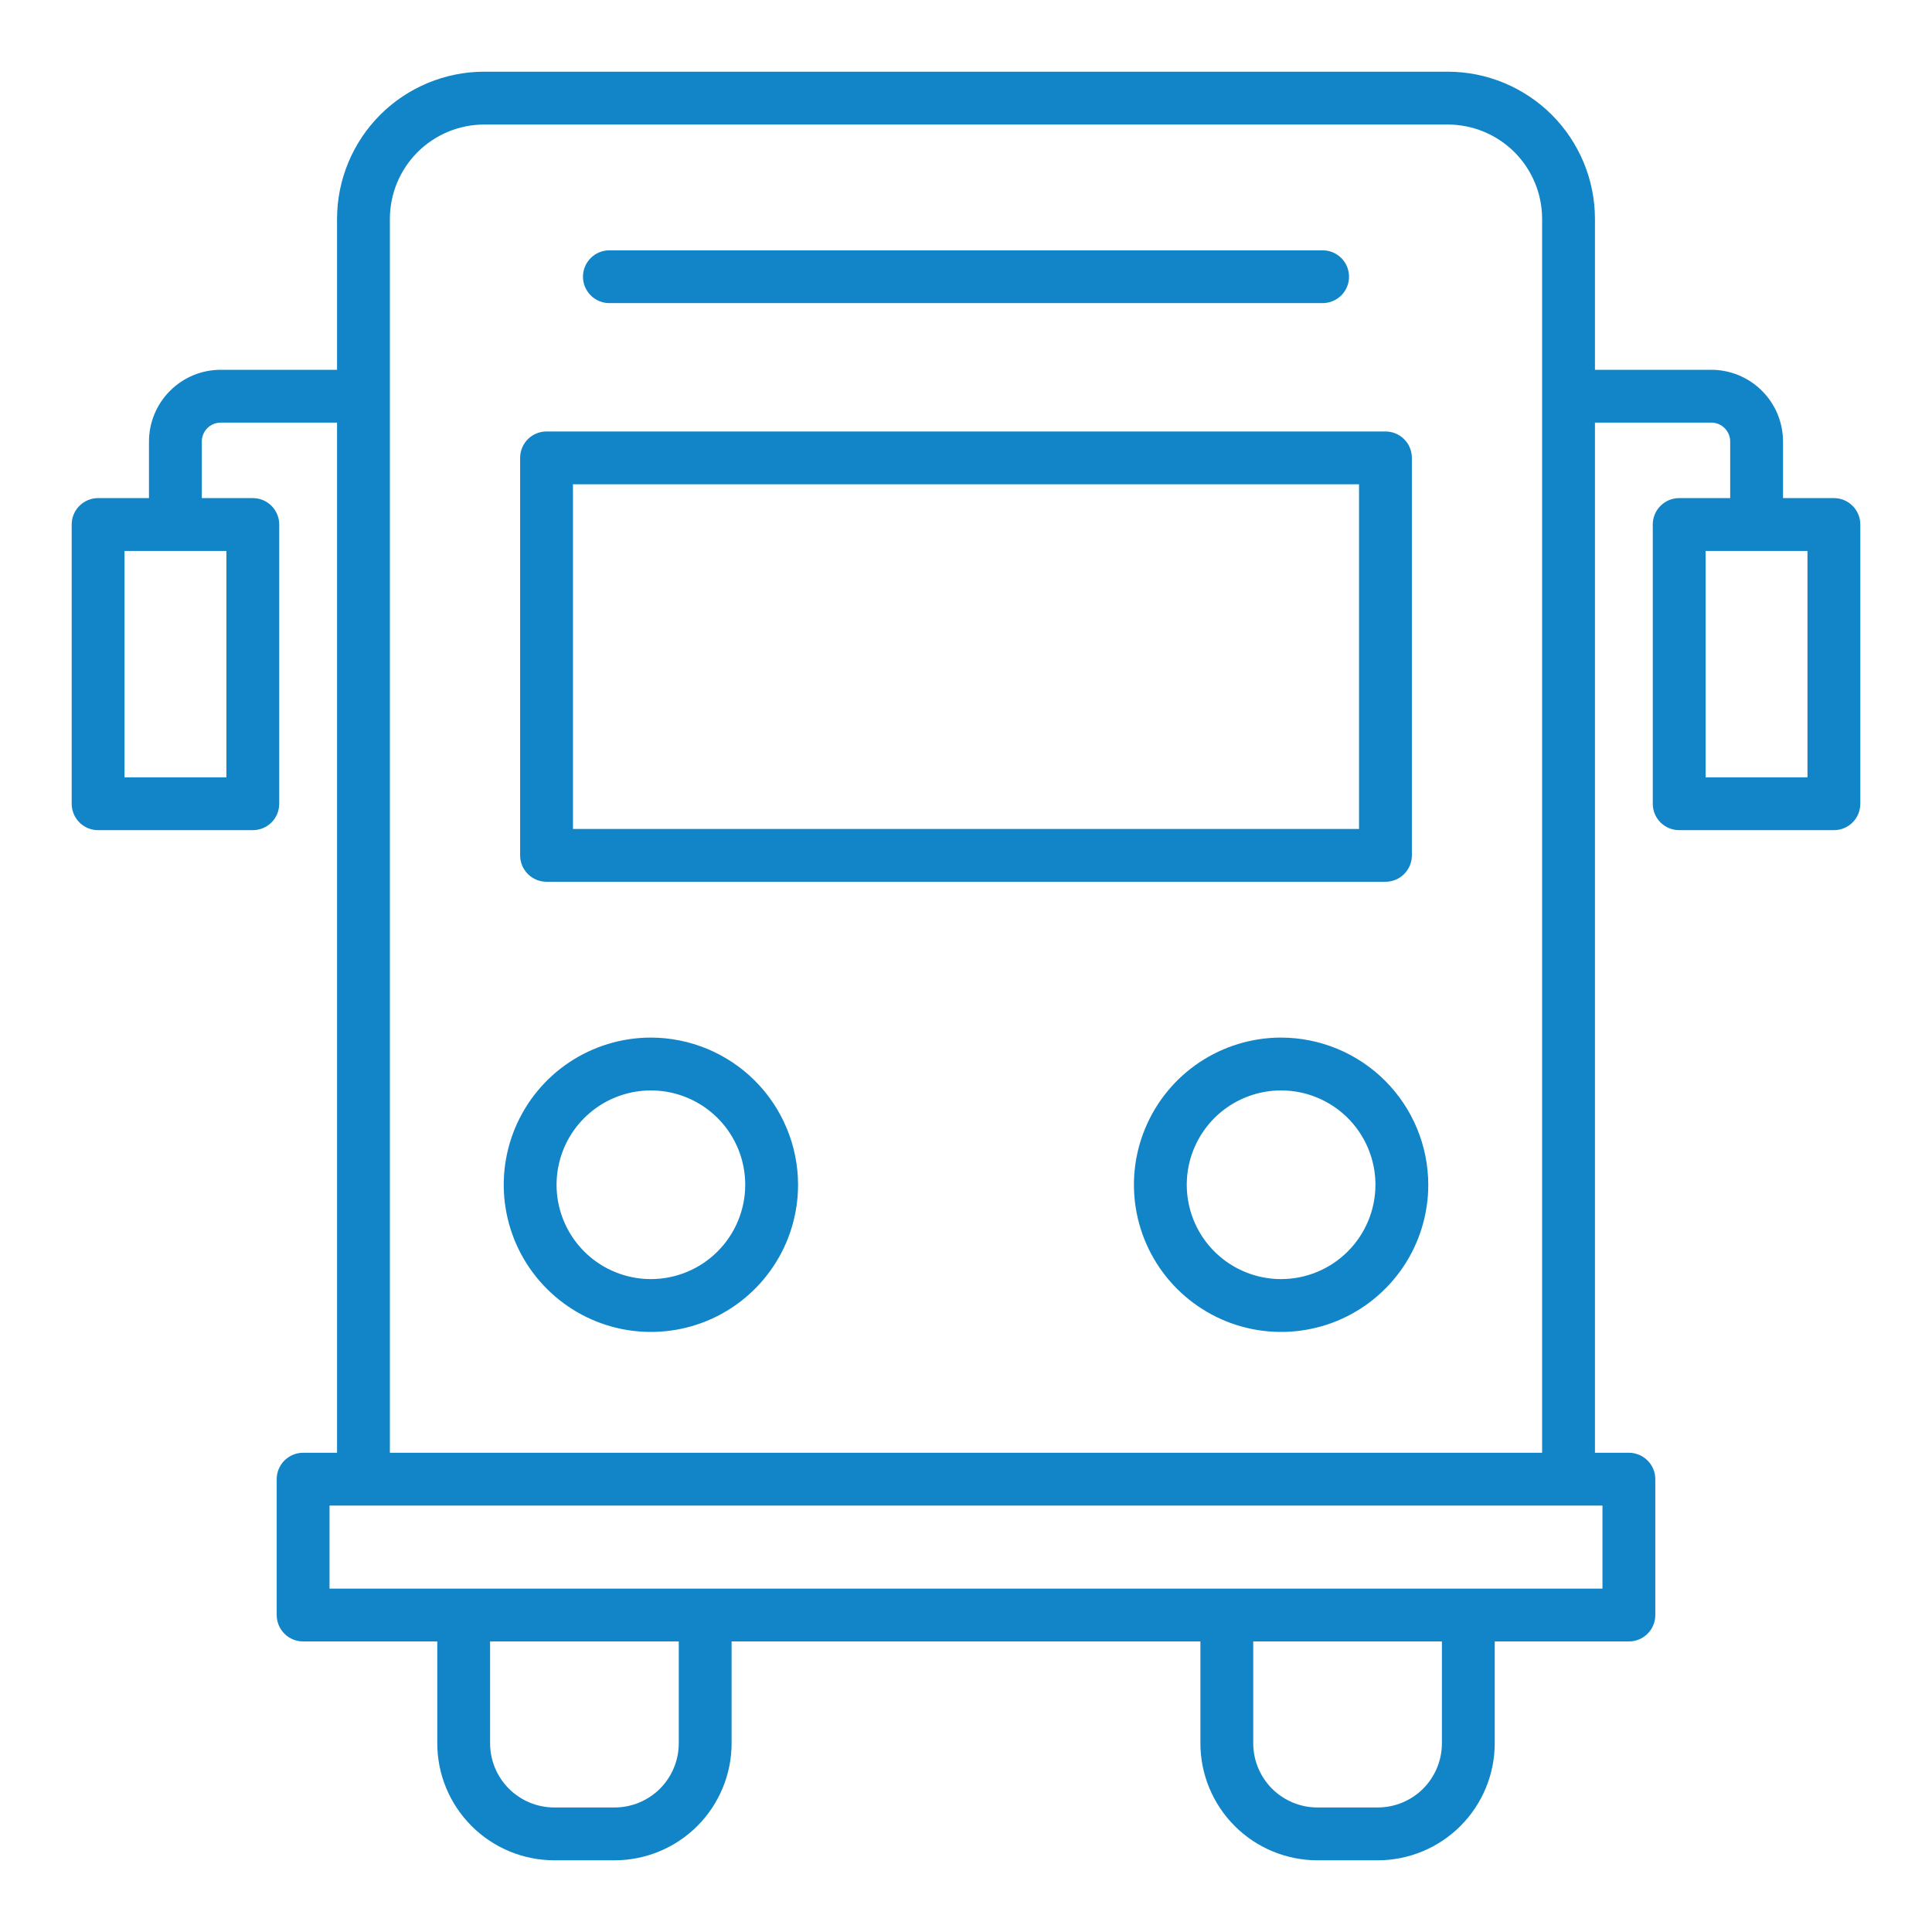 <?xml version="1.0" encoding="UTF-8"?>
<svg xmlns="http://www.w3.org/2000/svg" width="55" height="55" viewBox="0 0 55 55" fill="none">
  <path d="M36.47 29.538C35.642 29.538 34.832 29.784 34.143 30.244C33.454 30.705 32.917 31.359 32.6 32.125C32.282 32.89 32.2 33.733 32.361 34.545C32.523 35.358 32.922 36.104 33.508 36.69C34.094 37.276 34.84 37.675 35.653 37.837C36.465 37.998 37.308 37.916 38.073 37.599C38.839 37.281 39.493 36.744 39.954 36.055C40.414 35.367 40.66 34.556 40.66 33.728C40.658 32.617 40.217 31.552 39.431 30.767C38.646 29.982 37.581 29.54 36.47 29.538ZM36.47 36.413C35.939 36.413 35.42 36.256 34.978 35.961C34.536 35.666 34.192 35.246 33.989 34.756C33.786 34.265 33.733 33.725 33.836 33.204C33.94 32.683 34.196 32.205 34.571 31.829C34.947 31.453 35.425 31.198 35.946 31.094C36.467 30.99 37.007 31.044 37.498 31.247C37.989 31.45 38.408 31.794 38.703 32.236C38.998 32.678 39.156 33.197 39.156 33.728C39.155 34.44 38.872 35.123 38.368 35.626C37.865 36.13 37.182 36.413 36.47 36.413Z" fill="#1185C7"></path>
  <path d="M18.53 29.538C17.701 29.538 16.891 29.784 16.202 30.244C15.513 30.705 14.976 31.359 14.659 32.125C14.342 32.89 14.259 33.733 14.421 34.545C14.582 35.358 14.982 36.104 15.568 36.69C16.153 37.276 16.9 37.675 17.712 37.837C18.525 37.998 19.368 37.916 20.133 37.599C20.899 37.281 21.553 36.744 22.013 36.055C22.474 35.367 22.719 34.556 22.719 33.728C22.718 32.617 22.276 31.552 21.491 30.767C20.706 29.982 19.641 29.54 18.53 29.538ZM18.53 36.413C17.999 36.413 17.48 36.256 17.038 35.961C16.596 35.666 16.252 35.246 16.049 34.756C15.845 34.265 15.792 33.725 15.896 33.204C15.999 32.683 16.255 32.205 16.631 31.829C17.006 31.453 17.485 31.198 18.006 31.094C18.527 30.99 19.067 31.044 19.558 31.247C20.048 31.45 20.468 31.794 20.763 32.236C21.058 32.678 21.215 33.197 21.215 33.728C21.215 34.44 20.931 35.123 20.428 35.626C19.924 36.13 19.242 36.413 18.53 36.413Z" fill="#1185C7"></path>
  <path d="M15.559 25.102H39.441C39.54 25.102 39.638 25.083 39.729 25.045C39.82 25.007 39.903 24.952 39.973 24.882C40.043 24.812 40.098 24.729 40.136 24.638C40.174 24.547 40.193 24.449 40.193 24.35V13.035C40.193 12.936 40.174 12.838 40.136 12.747C40.098 12.655 40.043 12.573 39.973 12.503C39.903 12.433 39.82 12.377 39.729 12.34C39.638 12.302 39.54 12.283 39.441 12.283H15.559C15.46 12.283 15.362 12.302 15.271 12.34C15.18 12.377 15.097 12.433 15.027 12.503C14.957 12.573 14.902 12.655 14.864 12.747C14.826 12.838 14.807 12.936 14.807 13.035V24.35C14.807 24.449 14.826 24.547 14.864 24.638C14.902 24.729 14.957 24.812 15.027 24.882C15.097 24.952 15.18 25.007 15.271 25.045C15.362 25.083 15.46 25.102 15.559 25.102ZM16.311 13.787H38.689V23.598H16.311V13.787Z" fill="#1185C7"></path>
  <path d="M17.348 8.629H37.652C37.851 8.629 38.042 8.55 38.184 8.409C38.325 8.268 38.404 8.077 38.404 7.877C38.404 7.678 38.325 7.487 38.184 7.346C38.042 7.205 37.851 7.126 37.652 7.126H17.348C17.149 7.126 16.957 7.205 16.817 7.346C16.675 7.487 16.596 7.678 16.596 7.877C16.596 8.077 16.675 8.268 16.817 8.409C16.957 8.55 17.149 8.629 17.348 8.629Z" fill="#1185C7"></path>
  <path d="M52.207 14.18H50.759V12.568C50.758 12.027 50.543 11.508 50.16 11.126C49.778 10.743 49.259 10.528 48.718 10.527H45.405V6.23C45.404 5.12 44.962 4.055 44.177 3.269C43.391 2.484 42.326 2.042 41.216 2.041H13.784C12.674 2.042 11.609 2.484 10.823 3.269C10.038 4.055 9.596 5.12 9.595 6.23V10.527H6.282C5.741 10.528 5.222 10.743 4.84 11.126C4.457 11.508 4.242 12.027 4.241 12.568V14.18H2.793C2.694 14.18 2.596 14.199 2.505 14.237C2.414 14.275 2.331 14.33 2.261 14.4C2.191 14.47 2.136 14.553 2.098 14.644C2.06 14.735 2.041 14.833 2.041 14.932V22.881C2.041 22.98 2.06 23.077 2.098 23.169C2.136 23.26 2.191 23.343 2.261 23.413C2.331 23.483 2.414 23.538 2.505 23.576C2.596 23.613 2.694 23.633 2.793 23.633H7.197C7.296 23.633 7.394 23.613 7.485 23.576C7.576 23.538 7.659 23.483 7.729 23.413C7.799 23.343 7.854 23.26 7.892 23.169C7.93 23.077 7.949 22.98 7.949 22.881V14.932C7.949 14.833 7.93 14.735 7.892 14.644C7.854 14.553 7.799 14.47 7.729 14.4C7.659 14.33 7.576 14.275 7.485 14.237C7.394 14.199 7.296 14.18 7.197 14.18H5.745V12.568C5.745 12.426 5.802 12.29 5.902 12.189C6.003 12.088 6.14 12.031 6.282 12.031H9.595V41.357H8.629C8.53 41.357 8.432 41.377 8.341 41.414C8.25 41.452 8.167 41.508 8.097 41.578C8.027 41.647 7.972 41.73 7.934 41.822C7.896 41.913 7.877 42.011 7.877 42.109V45.977C7.877 46.075 7.896 46.173 7.934 46.264C7.972 46.356 8.027 46.439 8.097 46.508C8.167 46.578 8.25 46.634 8.341 46.671C8.432 46.709 8.53 46.729 8.629 46.728H12.448V49.629C12.449 50.512 12.8 51.358 13.425 51.983C14.049 52.607 14.895 52.958 15.778 52.959H17.497C18.38 52.958 19.226 52.607 19.851 51.983C20.475 51.358 20.826 50.512 20.827 49.629V46.728H34.173V49.629C34.174 50.512 34.525 51.358 35.15 51.983C35.774 52.607 36.62 52.958 37.503 52.959H39.222C40.105 52.958 40.951 52.607 41.575 51.983C42.2 51.358 42.551 50.512 42.552 49.629V46.728H46.371C46.47 46.729 46.568 46.709 46.659 46.671C46.75 46.634 46.833 46.578 46.903 46.508C46.973 46.439 47.028 46.356 47.066 46.264C47.104 46.173 47.123 46.075 47.123 45.977V42.109C47.123 42.011 47.104 41.913 47.066 41.822C47.028 41.73 46.973 41.647 46.903 41.578C46.833 41.508 46.75 41.452 46.659 41.414C46.568 41.377 46.47 41.357 46.371 41.357H45.405V12.031H48.718C48.86 12.031 48.997 12.088 49.097 12.189C49.198 12.29 49.255 12.426 49.255 12.568V14.18H47.803C47.704 14.18 47.606 14.199 47.515 14.237C47.424 14.275 47.341 14.33 47.271 14.4C47.201 14.47 47.146 14.553 47.108 14.644C47.07 14.735 47.051 14.833 47.051 14.932V22.881C47.051 22.98 47.07 23.077 47.108 23.169C47.146 23.26 47.201 23.343 47.271 23.413C47.341 23.483 47.424 23.538 47.515 23.576C47.606 23.613 47.704 23.633 47.803 23.633H52.207C52.306 23.633 52.404 23.613 52.495 23.576C52.586 23.538 52.669 23.483 52.739 23.413C52.809 23.343 52.864 23.26 52.902 23.169C52.94 23.077 52.959 22.98 52.959 22.881V14.932C52.959 14.833 52.94 14.735 52.902 14.644C52.864 14.553 52.809 14.47 52.739 14.4C52.669 14.33 52.586 14.275 52.495 14.237C52.404 14.199 52.306 14.18 52.207 14.18ZM6.445 22.129H3.545V15.684H6.445V22.129ZM19.323 49.629C19.323 50.113 19.13 50.577 18.788 50.92C18.445 51.262 17.981 51.455 17.497 51.455H15.778C15.294 51.455 14.83 51.262 14.487 50.92C14.145 50.577 13.952 50.113 13.952 49.629V46.728H19.323V49.629ZM41.048 49.629C41.048 50.113 40.855 50.577 40.513 50.92C40.17 51.262 39.706 51.455 39.222 51.455H37.503C37.019 51.455 36.555 51.262 36.212 50.92C35.87 50.577 35.678 50.113 35.677 49.629V46.728H41.048V49.629ZM45.619 45.225H9.381V42.861H45.619V45.225ZM11.099 41.357V6.23C11.1 5.518 11.383 4.836 11.886 4.332C12.39 3.829 13.072 3.546 13.784 3.545H41.216C41.928 3.546 42.61 3.829 43.114 4.332C43.617 4.836 43.9 5.518 43.901 6.23V41.357H11.099ZM51.455 22.129H48.555V15.684H51.455V22.129Z" fill="#1185C7"></path>
</svg>
